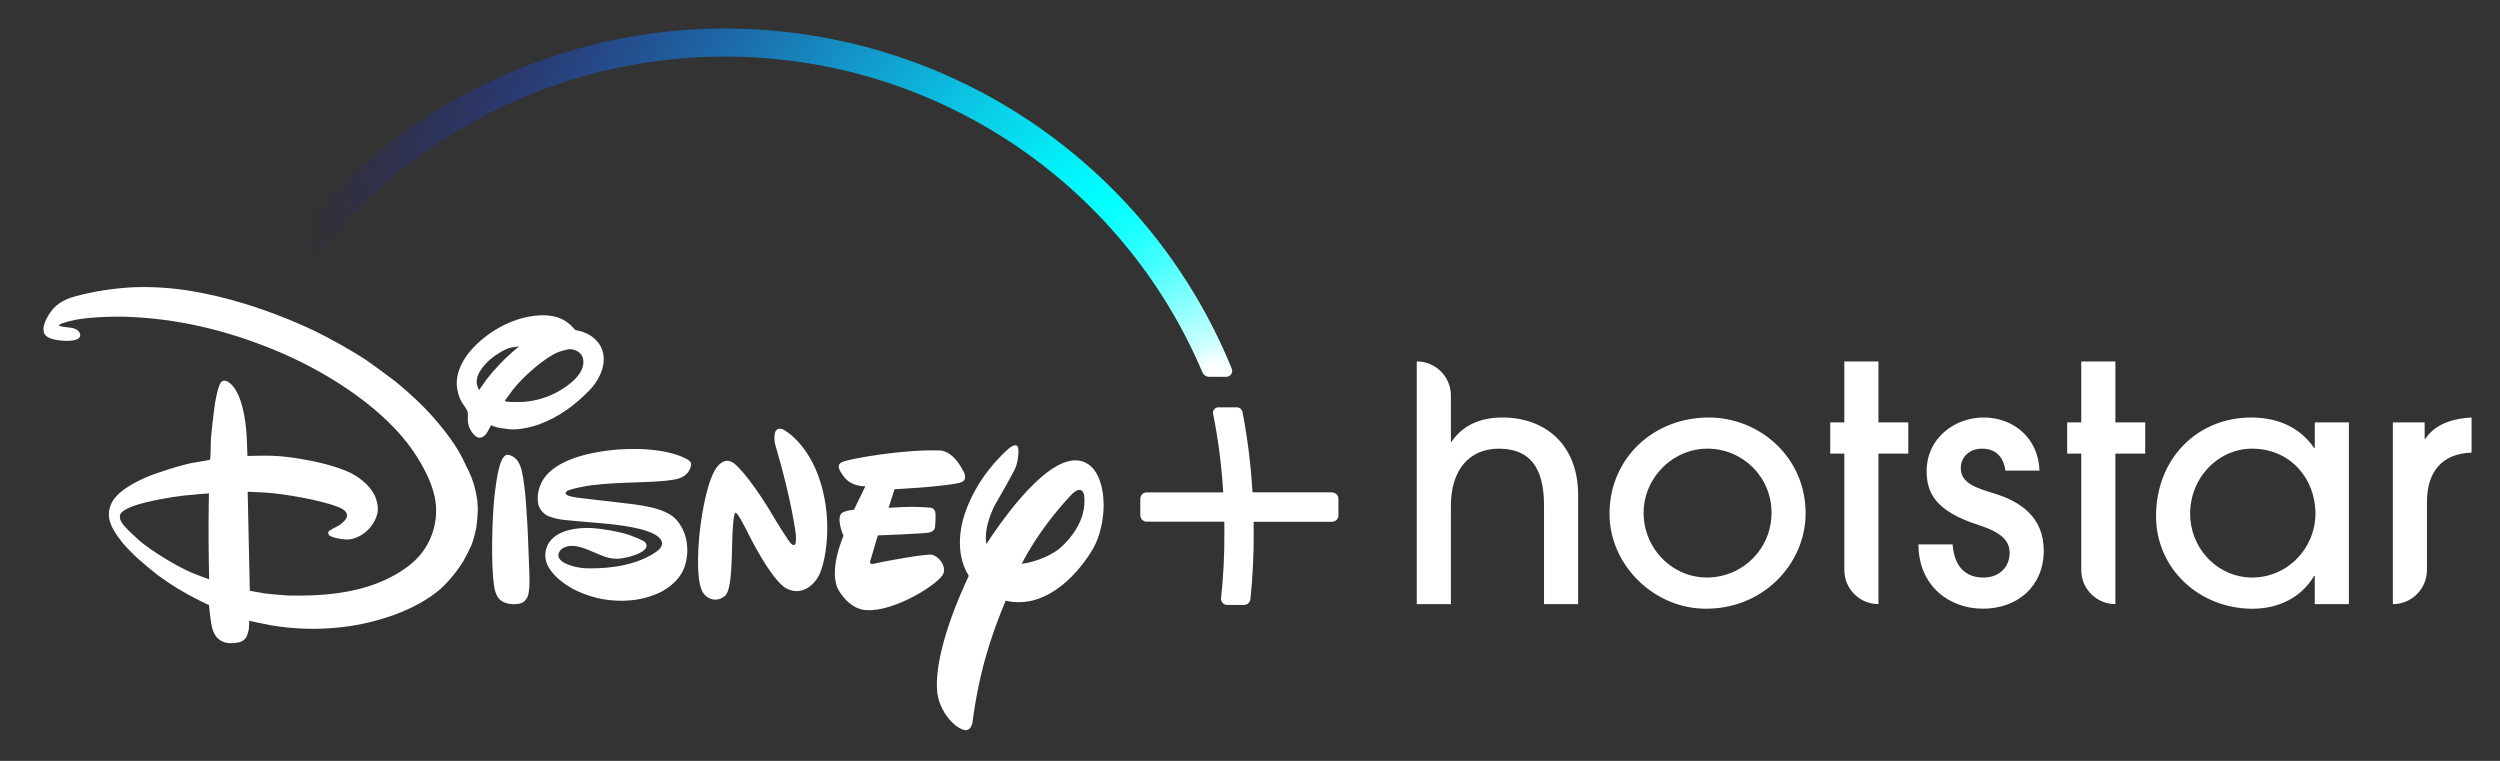  <svg xmlns="http://www.w3.org/2000/svg" width="115" height="35" viewBox="0 0 115 35">
                        <rect x="0" y="0" width="115" height="35" fill="#333333" stroke="none"/>
                        <defs>
                            <radialGradient id="prefix__a" cx="98.305%" cy="99.794%" r="263.393%" fx="98.305%" fy="99.794%" gradientTransform="matrix(.361 0 0 1 .628 0)">
                                <stop offset="1%" stop-color="#FFF"/>
                                <stop offset="4%" stop-color="#C6FFFF"/>
                                <stop offset="9%" stop-color="#80FFFF"/>
                                <stop offset="13%" stop-color="#49FFFF"/>
                                <stop offset="17%" stop-color="#21FFFF"/>
                                <stop offset="20%" stop-color="#09FFFF"/>
                                <stop offset="22%" stop-color="#0FF"/>
                                <stop offset="28%" stop-color="#01F6FF" stop-opacity=".96"/>
                                <stop offset="39%" stop-color="#04DEFF" stop-opacity=".87"/>
                                <stop offset="53%" stop-color="#08B6FF" stop-opacity=".71"/>
                                <stop offset="69%" stop-color="#0E7FFF" stop-opacity=".5"/>
                                <stop offset="87%" stop-color="#1639FF" stop-opacity=".22"/>
                                <stop offset="100%" stop-color="#1C00FF" stop-opacity="0"/>
                            </radialGradient>
                        </defs>
                        <g fill="none" fill-rule="evenodd">
                            <g fill-rule="nonzero">
                                <path fill="#FFF" d="M27.043 21.869l.07.01c.537.07 1.064.169 1.468.351.374.165.593.374.793.745.304.561.324 1.353.049 1.95-.205.445-.656.818-1.068 1.016-.42.196-.87.318-1.332.36-.864.083-1.736-.072-2.518-.45-.45-.218-1-.596-1.276-1.082-.21-.363-.19-.815.05-1.158.396-.54 1.241-.658 1.88-.636.486.019 1.36.17 1.822.333.128.046.6.228.682.313.063.056.09.141.07.222-.105.322-.889.491-1.115.526-.606.092-.92-.136-1.61-.408-.183-.076-.375-.129-.572-.157-.312-.03-.69.057-.75.398-.03.176.177.34.334.409.325.145.677.22 1.034.22 1.073.018 2.281-.159 3.159-.78.12-.085.239-.21.24-.369.003-.319-.557-.514-.557-.514-.592-.246-1.689-.366-2.251-.412-.591-.051-1.521-.128-1.745-.16-.233-.026-.461-.082-.679-.168-.218-.1-.383-.287-.454-.515-.102-.403.03-.897.253-1.218.587-.842 1.962-1.162 2.989-1.289.995-.123 2.603-.122 3.579.396.15.08.228.156.196.316-.064.302-.291.497-.567.582-.29.092-.887.128-1.15.144-1.177.066-2.603.031-3.722.337-.088.025-.24.065-.289.12-.175.19.326.244.433.267.024.006.047.01.07.012l2.48.291.004-.002zm-7.005-5.236s.192-.287.352-.503c.364-.467.772-.898 1.22-1.286.121-.103.265-.22.265-.22s-.225.022-.352.048c-.301.059-.745.35-.966.542-.365.312-.766.82-.585 1.27.026.064.067.149.067.149zm2.03.542c.57-.04 1.122-.205 1.619-.484.492-.275 1.22-.812 1.144-1.444-.022-.192-.147-.357-.327-.43-.22-.096-.334-.08-.615 0-.172.045-.337.114-.49.206-.566.328-1.368 1.03-1.804 1.59-.1.133-.202.282-.281.382-.05.062-.09.12-.085.135.017.064.612.057.838.042l.002.003zM20.6 18.252c-.06.062-.123.214-.188.323-.037.063-.085.118-.14.165-.151.11-.278.115-.423-.012-.203-.188-.322-.45-.33-.727-.003-.118.017-.247-.005-.35-.037-.168-.206-.34-.296-.501-.115-.227-.185-.474-.205-.728-.037-.662.313-1.273.768-1.754.484-.502 1.065-.9 1.71-1.167.616-.26 1.519-.435 2.195-.202.262.094.496.252.682.459.025.04.056.075.093.105.055.02.113.034.171.04.238.054.46.16.654.308.254.219.394.429.458.733.13.613-.223 1.285-.626 1.694-.69.702-1.37 1.2-2.25 1.544-.388.15-.992.292-1.431.252-.137-.012-.277-.047-.41-.056-.117-.019-.233-.048-.344-.089-.033-.025-.075-.048-.083-.039v.002zm.786 1.356c.036.008.07.018.104.03.31.118.437.403.513.717.177.728.252 2.34.282 2.97.021.473.033.94.053 1.407.016.396.049.923-.034 1.294-.033.15-.122.282-.248.369-.147.093-.481.101-.665.063-.453-.094-.6-.384-.665-.83-.153-1.067-.08-3.158.012-4.042.03-.291.14-1.226.292-1.614.052-.133.164-.399.357-.36v-.004zM7.612 21.382s-.674.048-1.138.099c-.59.064-1.7.255-2.339.483-.192.07-.582.23-.616.428-.035.197.091.363.233.529.081.095.544.539.674.647.543.453 1.644 1.15 2.456 1.49.281.114.74.28.74.28s-.035-1.31-.028-2.597c0-.68.018-1.354.018-1.354v-.005zm12.357.521c.038.351-.052 1.018-.07 1.105-.049.247-.116.49-.201.726-.112.256-.237.505-.374.748-.292.477-.648.913-1.058 1.295-1.16 1-2.955 1.57-4.497 1.754-1.118.134-2.249.104-3.357-.09-.382-.07-.949-.2-.949-.2s0 .227-.016.386c-.02.111-.052.22-.095.325-.076.16-.229.268-.404.289-.232.043-.479.057-.693-.035-.352-.147-.479-.476-.54-.854-.05-.304-.102-.83-.102-.83s-.263-.126-.482-.234c-.658-.327-1.286-.71-1.877-1.147-.154-.116-.822-.673-.969-.811-.416-.395-.785-.784-1.068-1.283-.22-.39-.281-.737-.116-1.15.23-.575 1.059-1.01 1.625-1.256.416-.184 1.709-.605 2.246-.683.254-.037.648-.107.671-.122.01-.007.017-.014.024-.023.013-.017.033-.587.03-.795-.005-.209.152-1.553.203-1.838.026-.153.14-.747.262-.902.078-.105.217-.097.33-.028.615.382.802 1.708.848 2.382.027.412.041 1.03.041 1.03s.704-.022 1.141-.01c.445.02.888.07 1.327.147.563.089 1.655.327 2.283.645.517.26 1 .701 1.157 1.167.146.428.124.723-.098 1.11-.249.434-.72.758-1.2.785-.14.008-.677-.063-.843-.19-.06-.053-.067-.143-.015-.204.134-.085.273-.162.416-.232.07-.038.134-.084.193-.137.123-.108.234-.226.221-.366-.017-.18-.211-.292-.391-.363-.857-.34-2.568-.622-3.395-.67-.323-.02-.784-.036-.784-.036l.098 4.554s.38.07.68.122c.172.026.901.09 1.095.096 1.478.04 3.122-.093 4.476-.73.595-.281 1.14-.627 1.553-1.097.56-.654.833-1.507.754-2.364-.083-.972-.769-2.125-1.316-2.827-1.446-1.856-3.925-3.382-6.106-4.276-2.227-.913-4.428-1.439-6.79-1.527-.61-.022-1.938.009-2.61.194-.095.027-.192.059-.28.08-.075.018-.146.048-.212.087-.012.01-.023.02-.033.032.026.015.053.028.081.04.07.03.37.05.526.077.14.027.28.1.34.201.058.102.06.172-.004.252-.152.185-.725.154-.977.114-.253-.04-.589-.122-.648-.351-.07-.268.057-.531.195-.772.277-.486.674-.74 1.256-.898.865-.23 1.752-.369 2.647-.414 1.764-.07 3.433.241 5.143.759 1.093.339 2.161.753 3.197 1.24.799.395 1.576.832 2.328 1.309.188.123 1.287.928 1.458 1.07.356.29.821.708 1.158 1.042.653.645 1.465 1.634 1.86 2.42.095.187.168.372.29.59.099.21.183.428.252.65.03.128.074.315.08.322.009.07.095.453.085.6zm22.179-1.007c-.827.19-3 .296-3 .296l-.273.856s1.086-.093 1.876-.01c0 0 .256-.03.285.29.005.205-.003.412-.025.617 0 0-.016.194-.291.243-.298.05-2.34.128-2.34.128l-.33 1.116s-.124.258.152.185c.256-.07 2.395-.47 2.673-.412.299.074.63.471.534.833-.114.45-2.252 1.808-3.551 1.713 0 0-.683.044-1.26-.876-.539-.877.203-2.537.203-2.537s-.34-.776-.093-1.038c0 0 .146-.133.574-.163l.525-1.083s-.597.04-.952-.397c-.33-.415-.358-.606-.104-.72.27-.134 2.754-.586 4.463-.529 0 0 .593-.058 1.108.97 0 0 .25.416-.174.515v.003zM35.72 25.05c-.22.514-.797 1.063-1.516.722-.72-.341-1.84-2.649-1.84-2.649s-.428-.86-.511-.838c0 0-.093-.168-.15.772-.057.94.012 2.762-.363 3.049-.351.288-.783.173-1.006-.163-.202-.332-.287-1.123-.176-2.503.13-1.387.452-2.862.865-3.321.413-.46.742-.126.871-.005 0 0 .552.498 1.46 1.96l.16.272s.826 1.381.915 1.379c0 0 .067.063.127.017.087-.024.052-.468.052-.468s-.171-1.506-.925-4.056c-.066-.198-.079-.41-.036-.615.076-.301.379-.16.379-.16s1.167.585 1.733 2.481c.566 1.897.185 3.609-.037 4.126h-.002zm12.566-1.135c-.532.925-2.033 2.862-4.027 2.404-.658 1.593-1.21 3.205-1.528 5.615 0 0-.07.468-.46.306-.386-.136-1.023-.777-1.153-1.665-.14-1.166.382-3.137 1.446-5.397-.31-.503-.522-1.222-.341-2.246 0 0 .267-1.9 2.18-3.613 0 0 .23-.198.363-.137.146.062.078.68-.038.983-.116.303-.972 1.77-.972 1.77s-.53.994-.382 1.777c1.004-1.538 3.285-4.643 4.698-3.663.475.338.694 1.076.695 1.87 0 .698-.17 1.44-.48 1.996h-.001zm-.413-2.44s-.08-.611-.679.063c-.515.568-1.445 1.634-2.194 3.081.785-.087 1.544-.513 1.772-.73.373-.33 1.24-1.224 1.1-2.414zm11.396-.14h-3.654c-.072-1.239-.225-2.47-.458-3.69-.024-.128-.137-.221-.268-.221h-.844c-.074 0-.144.034-.19.09-.048.058-.067.133-.053.205.238 1.194.394 2.402.466 3.617h-3.517c-.079 0-.155.03-.21.086-.056.055-.087.13-.087.21v.756c0 .079.03.155.086.21.056.056.132.087.21.087h3.567c0 .188.004.355.004.513.006 1.005-.045 2.01-.153 3.01-.007.078.019.155.07.212.052.058.126.092.204.094h.781c.153 0 .28-.115.295-.266.106-1.012.157-2.03.152-3.047 0-.157 0-.325-.004-.512h3.604c.079 0 .154-.032.21-.087.056-.056.087-.131.087-.21v-.757c0-.08-.032-.155-.087-.21-.056-.056-.132-.087-.21-.087v-.003z" transform="translate(2 1.313)"/>
                                <path fill="url(#prefix__a)" d="M54.662 15.646C51.15 7.033 43.152 1.061 33.879.127 24.605-.807 15.573 3.45 10.406 11.188c-.052.076-.065.172-.034.26.03.086.098.155.185.184l.655.22c.038.013.078.02.118.02.121 0 .235-.06.302-.161 4.435-6.52 11.82-10.425 19.72-10.422C40.93 1.29 49.577 7.01 53.31 15.81c.054.127.179.21.317.21h.782c.09 0 .175-.045.226-.12.05-.075.06-.17.027-.254z" transform="translate(2 1.313)"/>
                            </g>
                            <path fill="#FFF" d="M101.553 17.892c1.222 0 2.248.453 2.897 1.403h.03v-1.177h1.569v8.358h-1.57V25.18h-.03c-.587.995-1.644 1.509-2.835 1.509-2.444 0-4.436-1.841-4.436-4.255 0-2.67 1.916-4.541 4.375-4.541zm-24.945 0c2.308 0 4.48 1.81 4.45 4.466-.03 2.276-1.974 4.411-4.728 4.327-2.335-.071-4.32-2.078-4.293-4.414.03-2.521 2.025-4.379 4.571-4.379zm12.643 0c1.388 0 2.52.966 2.565 2.444h-1.57c-.075-.603-.421-1.01-1.07-1.01-.604 0-.98.407-.98.89 0 .708.724.92 1.553 1.176 1.177.362 2.263 1.071 2.263 2.625 0 1.614-1.177 2.67-2.806 2.67-1.509 0-2.957-1.025-2.957-2.957h1.57c.075 1.012.587 1.524 1.417 1.524.724 0 1.207-.467 1.207-1.146 0-.574-.437-.95-1.418-1.268-2.052-.648-2.399-1.538-2.399-2.489 0-1.478 1.252-2.459 2.625-2.459zm-26.08-2.58c.867 0 1.57.703 1.57 1.57v2.127h.03c.498-.74 1.297-1.117 2.338-1.117 1.992 0 3.485 1.267 3.485 3.56v5.024h-1.569v-4.54c0-1.796-.694-2.61-2.081-2.61-1.373 0-2.203.995-2.203 2.625v4.525h-1.57V15.313zm21.237 0v2.806h1.373v1.434h-1.373v6.924c-.866 0-1.569-.702-1.569-1.569v-5.355h-.648v-1.434h.648v-2.805h1.57zm10.9 0v2.806h1.372v1.434h-1.373v6.924c-.866 0-1.569-.702-1.569-1.569v-5.355h-.648v-1.434h.648v-2.805h1.57zm16.384 2.58v1.615c-1.358.045-2.052.874-2.052 2.277v3.123c0 .867-.702 1.57-1.569 1.57v-8.359h1.463v.755h.03c.378-.558 1.026-.92 2.128-.98zm-35.16 1.433c-1.798 0-3.32 1.746-2.835 3.691.33 1.319 1.532 2.274 2.891 2.237 1.605-.044 2.902-1.326 2.902-2.986 0-1.63-1.313-2.942-2.957-2.942zm25.067 0c-1.657 0-2.994 1.496-2.84 3.264.127 1.457 1.318 2.635 2.78 2.664 1.658.034 2.971-1.337 2.971-2.94 0-1.63-1.177-2.988-2.911-2.988z" transform="translate(2 1.313)"/>
                        </g>
                    </svg>